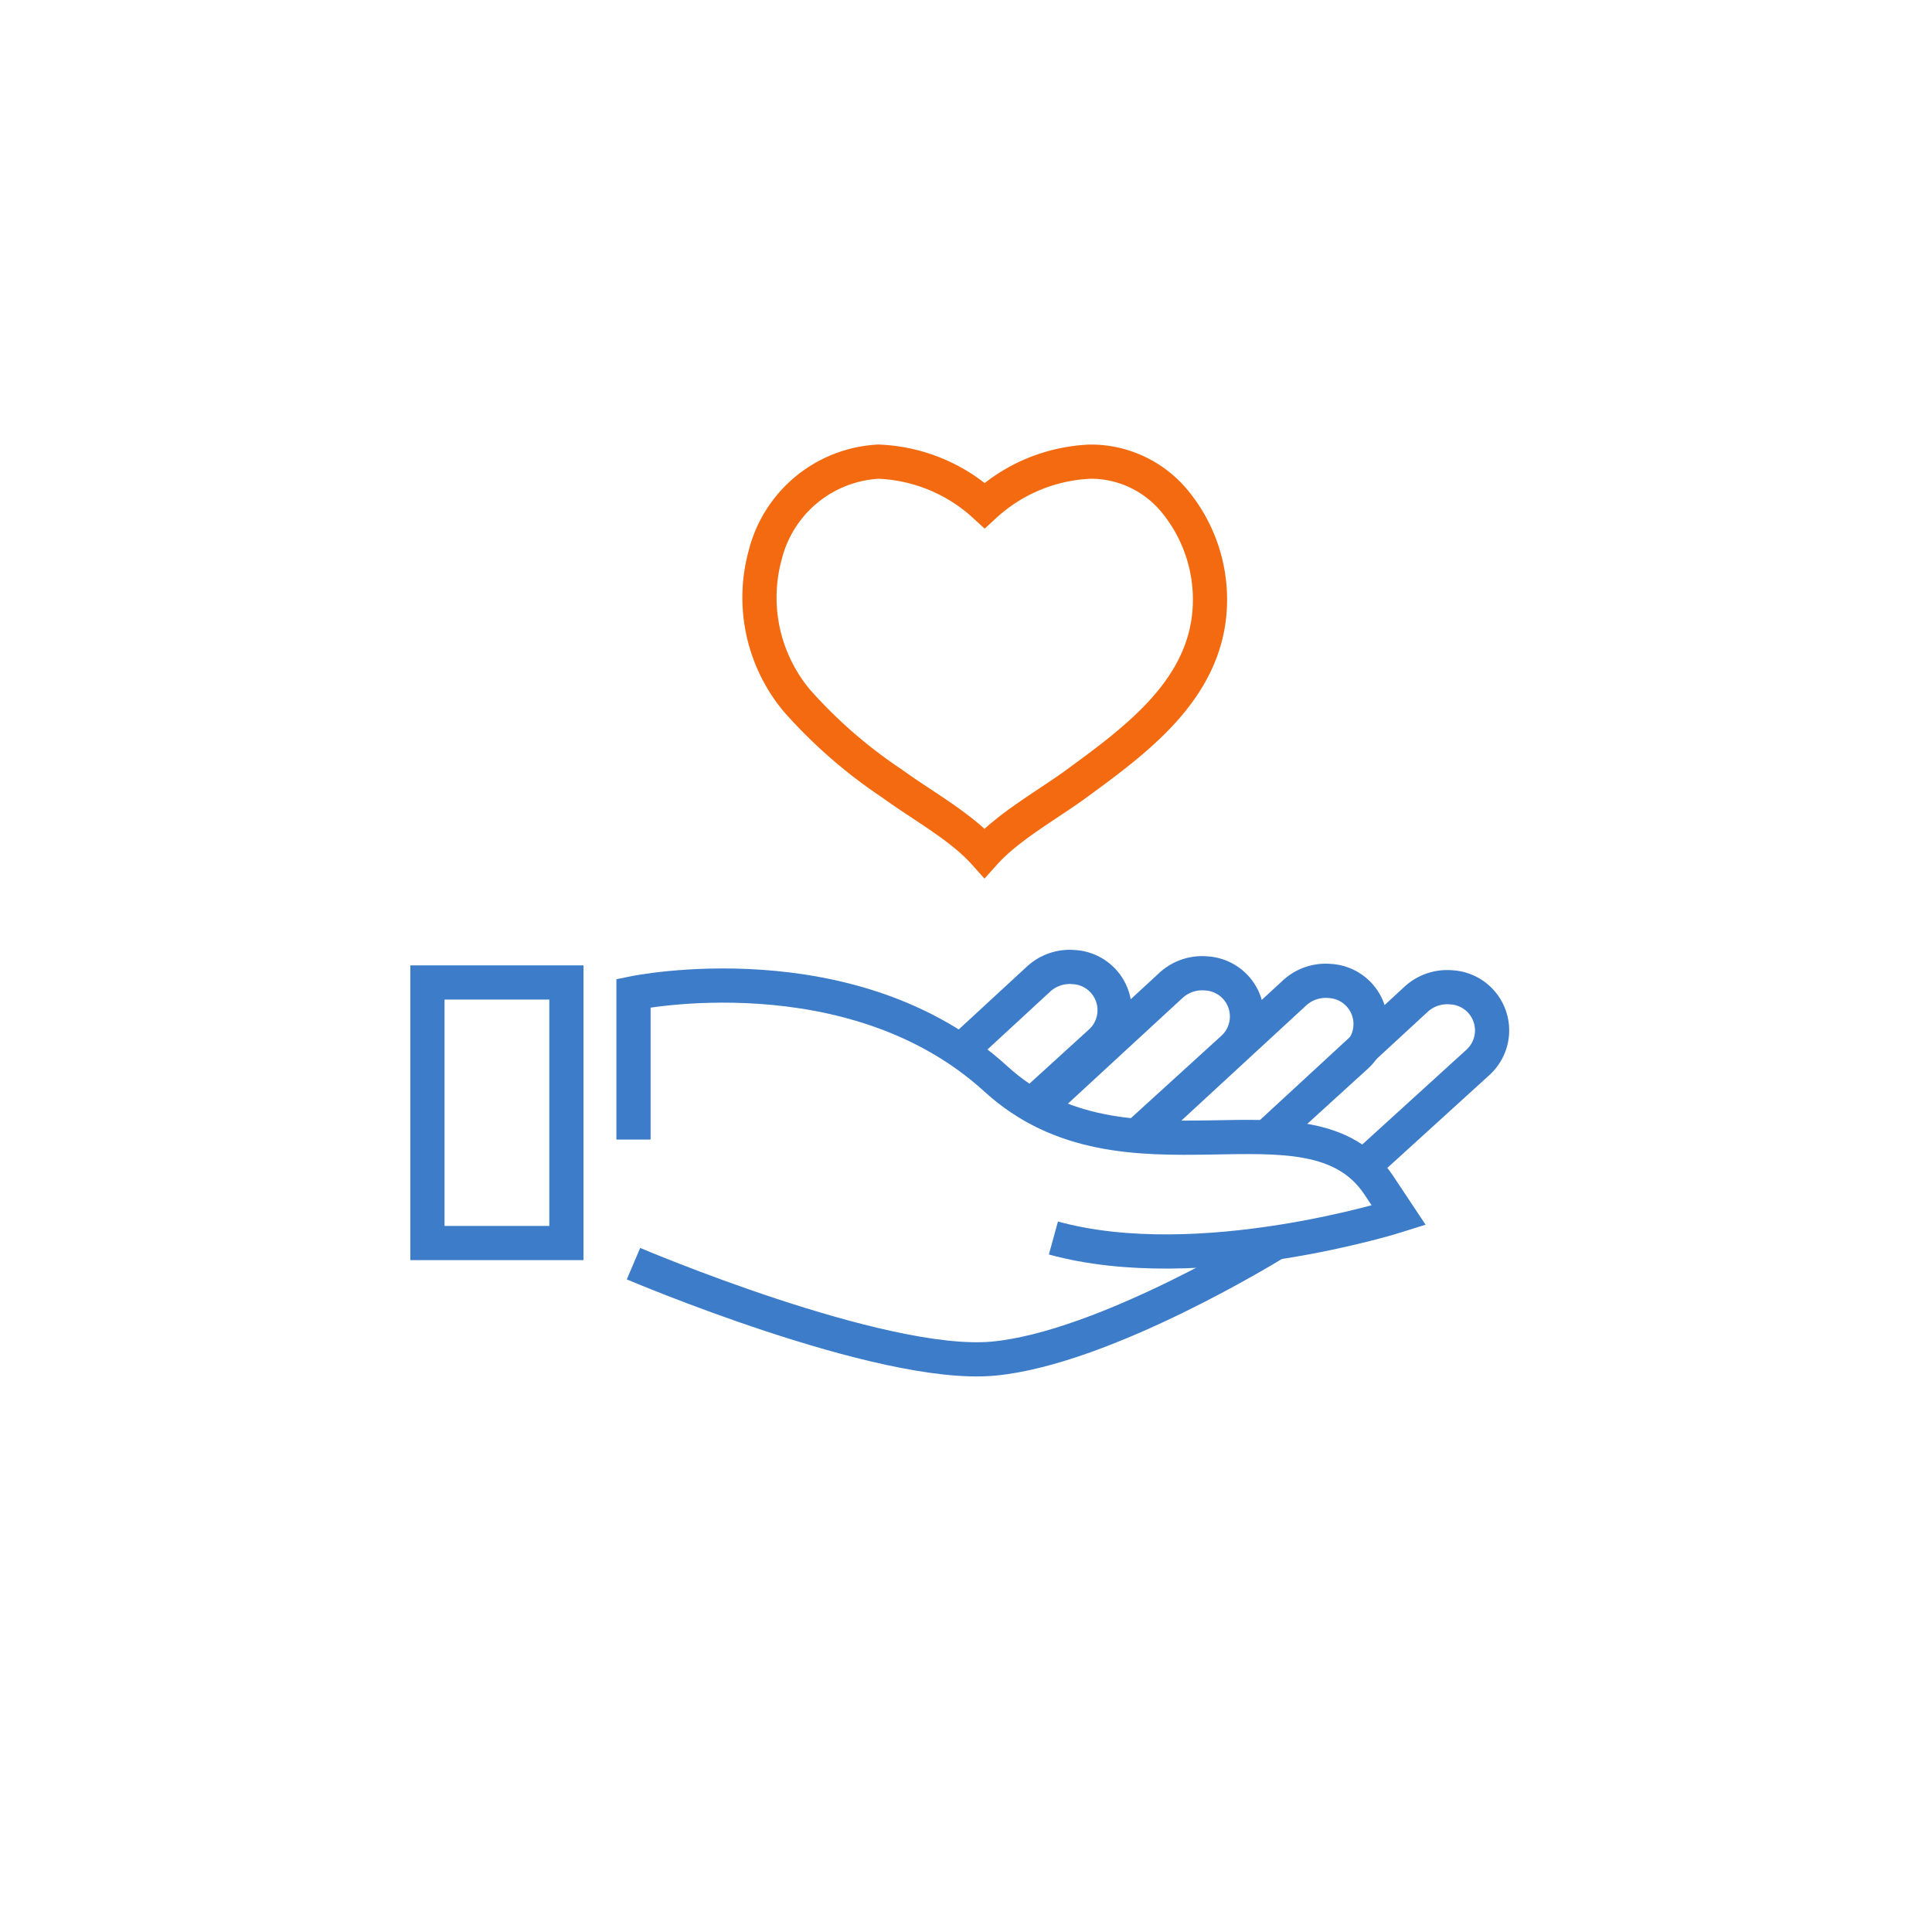 <svg xmlns="http://www.w3.org/2000/svg" xmlns:xlink="http://www.w3.org/1999/xlink" width="113" height="113" viewBox="0 0 113 113">
  <defs>
    <filter id="Rectangle_3252" x="0" y="0" width="113" height="113" filterUnits="userSpaceOnUse">
      <feOffset dy="3" input="SourceAlpha"/>
      <feGaussianBlur stdDeviation="3" result="blur"/>
      <feFlood flood-opacity="0.078"/>
      <feComposite operator="in" in2="blur"/>
      <feComposite in="SourceGraphic"/>
    </filter>
  </defs>
  <g id="Group_9399" data-name="Group 9399" transform="translate(-757 -4472)">
    <g transform="matrix(1, 0, 0, 1, 757, 4472)" filter="url(#Rectangle_3252)">
      <rect id="Rectangle_3252-2" data-name="Rectangle 3252" width="95" height="95" rx="10" transform="translate(9 6)" fill="#fff"/>
    </g>
    <g id="patient_care" transform="translate(777.848 4497.962)">
      <g id="Group_5920" data-name="Group 5920" transform="translate(4.152 1.038)">
        <g id="Group_5719" data-name="Group 5719">
          <path id="Path_5313" data-name="Path 5313" d="M336.07,199.568a6.356,6.356,0,0,0-4.93-2.31,9.72,9.72,0,0,0-6.18,2.561,9.746,9.746,0,0,0-6.213-2.561,7.224,7.224,0,0,0-6.616,5.437,9.4,9.4,0,0,0,1.861,8.557,28.6,28.6,0,0,0,5.559,4.838c1.769,1.288,4.006,2.5,5.4,4.057h0c1.4-1.56,3.728-2.841,5.417-4.081.747-.548,1.519-1.114,2.26-1.7,2.393-1.9,4.909-4.306,5.419-7.752A9.04,9.04,0,0,0,336.07,199.568Z" transform="translate(-292.369 -197.257)" fill="none" stroke="#f36a10" stroke-width="2"/>
          <rect id="Rectangle_607" data-name="Rectangle 607" width="8.128" height="15.239" transform="translate(0 30.464)" fill="none" stroke="#3d7cc9" stroke-width="2"/>
          <g id="Group_5784" data-name="Group 5784" transform="translate(12.052 29.553)">
            <path id="Path_5308" data-name="Path 5308" d="M494.164,390.076l6.376-5.8a2.524,2.524,0,0,0-1.576-4.382h0a2.688,2.688,0,0,0-2.037.687l-8.741,8.064" transform="translate(-451.141 -378.7)" fill="none" stroke="#3d7cc9" stroke-width="2"/>
            <g id="Group_5783" data-name="Group 5783">
              <path id="Path_5309" data-name="Path 5309" d="M451.066,386.839l5.229-4.759a2.524,2.524,0,0,0-1.576-4.382h0a2.688,2.688,0,0,0-2.037.687l-9.151,8.441" transform="translate(-414.003 -376.876)" fill="none" stroke="#3d7cc9" stroke-width="2"/>
              <path id="Path_5310" data-name="Path 5310" d="M414.364,384.555l5.61-5.106a2.524,2.524,0,0,0-1.576-4.382h0a2.687,2.687,0,0,0-2.037.687l-7.808,7.2" transform="translate(-384.91 -374.687)" fill="none" stroke="#3d7cc9" stroke-width="2"/>
              <path id="Path_5311" data-name="Path 5311" d="M385.892,380.941l4.049-3.686a2.524,2.524,0,0,0-1.576-4.382h0a2.688,2.688,0,0,0-2.037.687l-4.576,4.222" transform="translate(-362.62 -372.863)" fill="none" stroke="#3d7cc9" stroke-width="2"/>
              <path id="Path_5312" data-name="Path 5312" d="M268.072,470.036s14.473,6.158,21.037,5.555,16.493-6.762,16.493-6.762" transform="translate(-268.072 -452.679)" fill="none" stroke="#3d7cc9" stroke-width="2"/>
              <path id="Path_5314" data-name="Path 5314" d="M268.072,388.347v-8.563s12.79-2.657,21.2,5.02c7.57,6.907,18.344.148,22.383,6.2l1.178,1.772s-11.612,3.691-20.2,1.329" transform="translate(-268.072 -378.249)" fill="none" stroke="#3d7cc9" stroke-width="2"/>
            </g>
          </g>
        </g>
      </g>
    </g>
  </g>
</svg>
